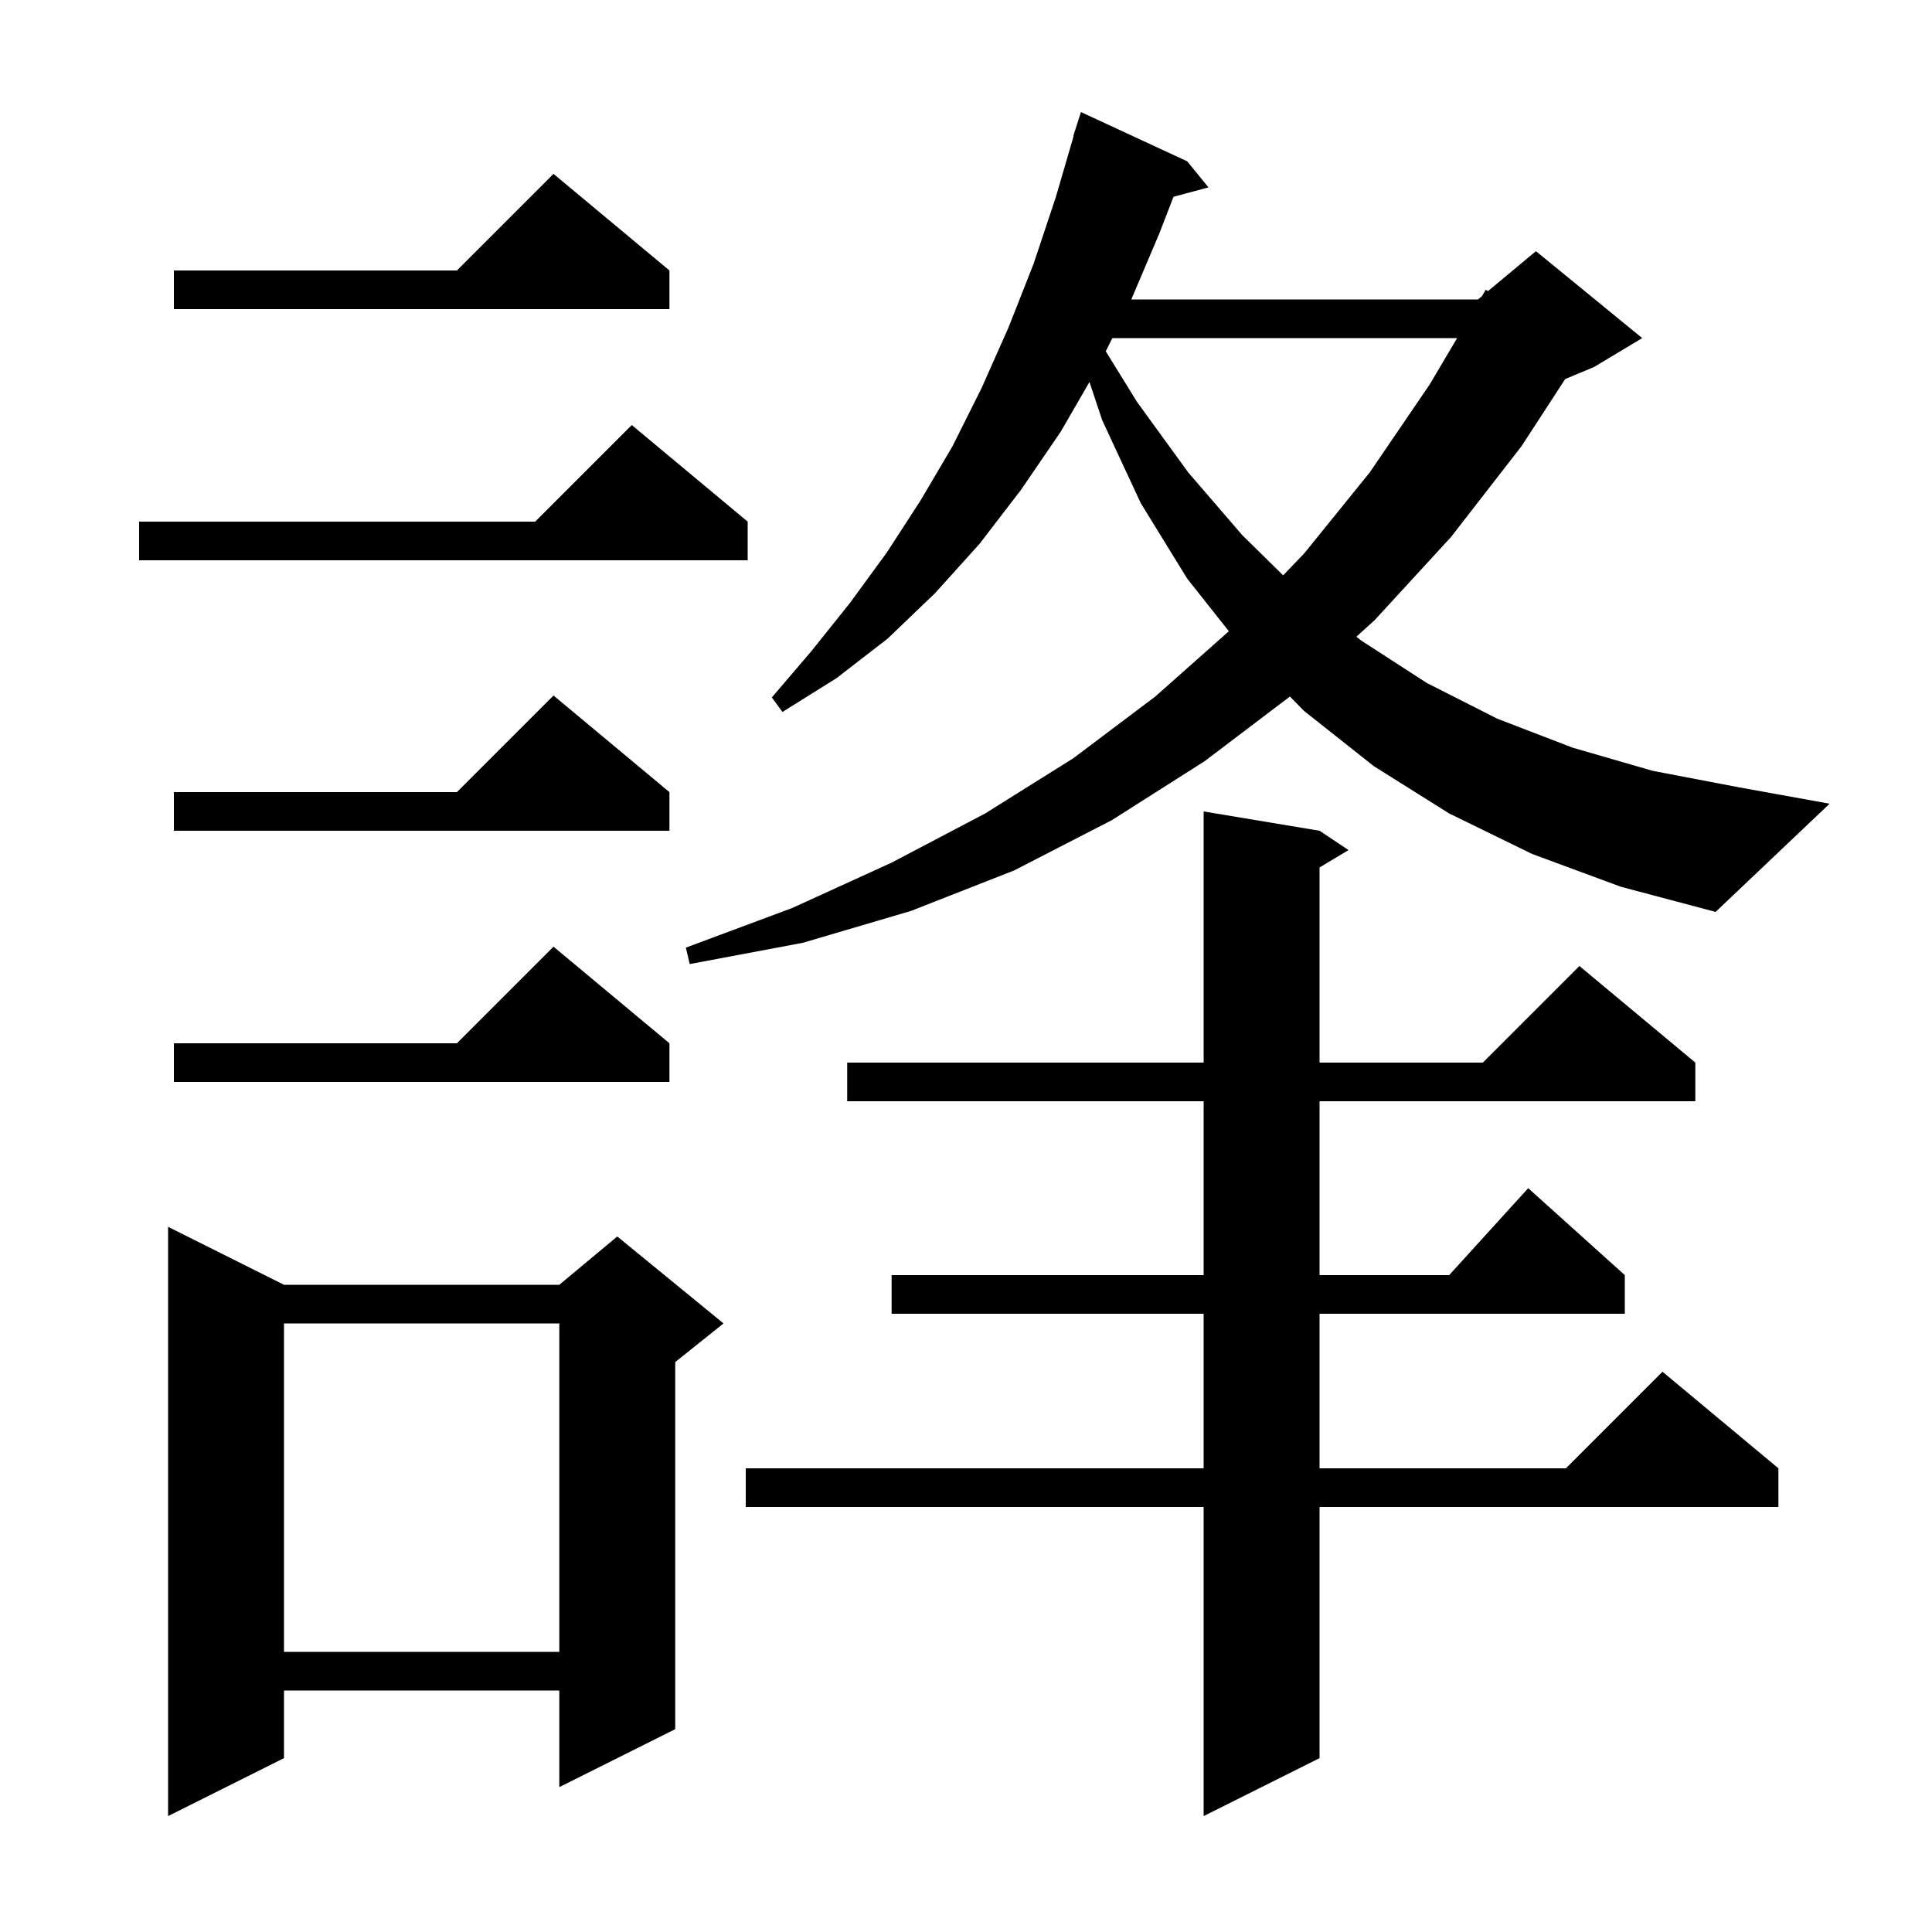 <svg xmlns="http://www.w3.org/2000/svg" xmlns:xlink="http://www.w3.org/1999/xlink" version="1.1" baseProfile="full" viewBox="0 0 200 200" width="200" height="200">
<g fill="black">
<path d="M 136.6 86.0 L 139.6 88.0 L 136.6 89.8 L 136.6 110.0 L 153.5 110.0 L 163.5 100.0 L 175.5 110.0 L 175.5 114.0 L 136.6 114.0 L 136.6 132.0 L 150.018 132.0 L 158.2 123.0 L 168.2 132.0 L 168.2 136.0 L 136.6 136.0 L 136.6 152.0 L 162.1 152.0 L 172.1 142.0 L 184.1 152.0 L 184.1 156.0 L 136.6 156.0 L 136.6 182.0 L 124.6 188.0 L 124.6 156.0 L 77.2 156.0 L 77.2 152.0 L 124.6 152.0 L 124.6 136.0 L 92.3 136.0 L 92.3 132.0 L 124.6 132.0 L 124.6 114.0 L 87.7 114.0 L 87.7 110.0 L 124.6 110.0 L 124.6 84.0 Z M 29.4 133.0 L 57.9 133.0 L 63.9 128.0 L 74.9 137.0 L 69.9 141.0 L 69.9 179.0 L 57.9 185.0 L 57.9 175.0 L 29.4 175.0 L 29.4 182.0 L 17.4 188.0 L 17.4 127.0 Z M 29.4 137.0 L 29.4 171.0 L 57.9 171.0 L 57.9 137.0 Z M 69.3 108.0 L 69.3 112.0 L 18.0 112.0 L 18.0 108.0 L 47.3 108.0 L 57.3 98.0 Z M 158.6 88.4 L 150.0 84.2 L 142.2 79.3 L 135.0 73.6 L 133.529 72.106 L 124.7 78.8 L 115.1 84.9 L 105.0 90.1 L 94.3 94.3 L 83.1 97.6 L 71.4 99.8 L 71.0 98.1 L 82.0 94.0 L 92.3 89.3 L 102.0 84.2 L 111.1 78.5 L 119.6 72.1 L 127.211 65.345 L 122.9 59.9 L 118.1 52.1 L 114.1 43.5 L 112.781 39.543 L 109.8 44.7 L 105.7 50.7 L 101.4 56.3 L 96.8 61.4 L 91.9 66.1 L 86.6 70.2 L 81.0 73.7 L 79.9 72.2 L 84.0 67.4 L 88.0 62.4 L 91.8 57.2 L 95.3 51.8 L 98.6 46.2 L 101.6 40.2 L 104.4 33.9 L 107.0 27.3 L 109.3 20.4 L 111.135 14.108 L 111.1 14.1 L 111.9 11.6 L 122.9 16.7 L 125.1 19.4 L 121.481 20.369 L 120.0 24.2 L 117.112 31.0 L 153.0 31.0 L 153.411 30.658 L 153.8 30.0 L 154.038 30.135 L 159.0 26.0 L 170.0 35.0 L 165.0 38.0 L 162.029 39.238 L 157.5 46.2 L 150.2 55.6 L 142.3 64.2 L 140.412 65.911 L 140.9 66.3 L 147.7 70.7 L 155.0 74.4 L 162.8 77.4 L 171.1 79.8 L 180.0 81.5 L 189.4 83.2 L 177.6 94.4 L 167.8 91.8 Z M 69.3 82.0 L 69.3 86.0 L 18.0 86.0 L 18.0 82.0 L 47.3 82.0 L 57.3 72.0 Z M 115.15 35.0 L 114.468 36.364 L 117.7 41.6 L 123.0 48.9 L 128.6 55.4 L 132.83 59.558 L 135.0 57.3 L 141.8 48.9 L 148.0 39.8 L 150.841 35.0 Z M 77.4 54.0 L 77.4 58.0 L 14.4 58.0 L 14.4 54.0 L 55.4 54.0 L 65.4 44.0 Z M 69.3 28.0 L 69.3 32.0 L 18.0 32.0 L 18.0 28.0 L 47.3 28.0 L 57.3 18.0 Z " />
</g>
</svg>
